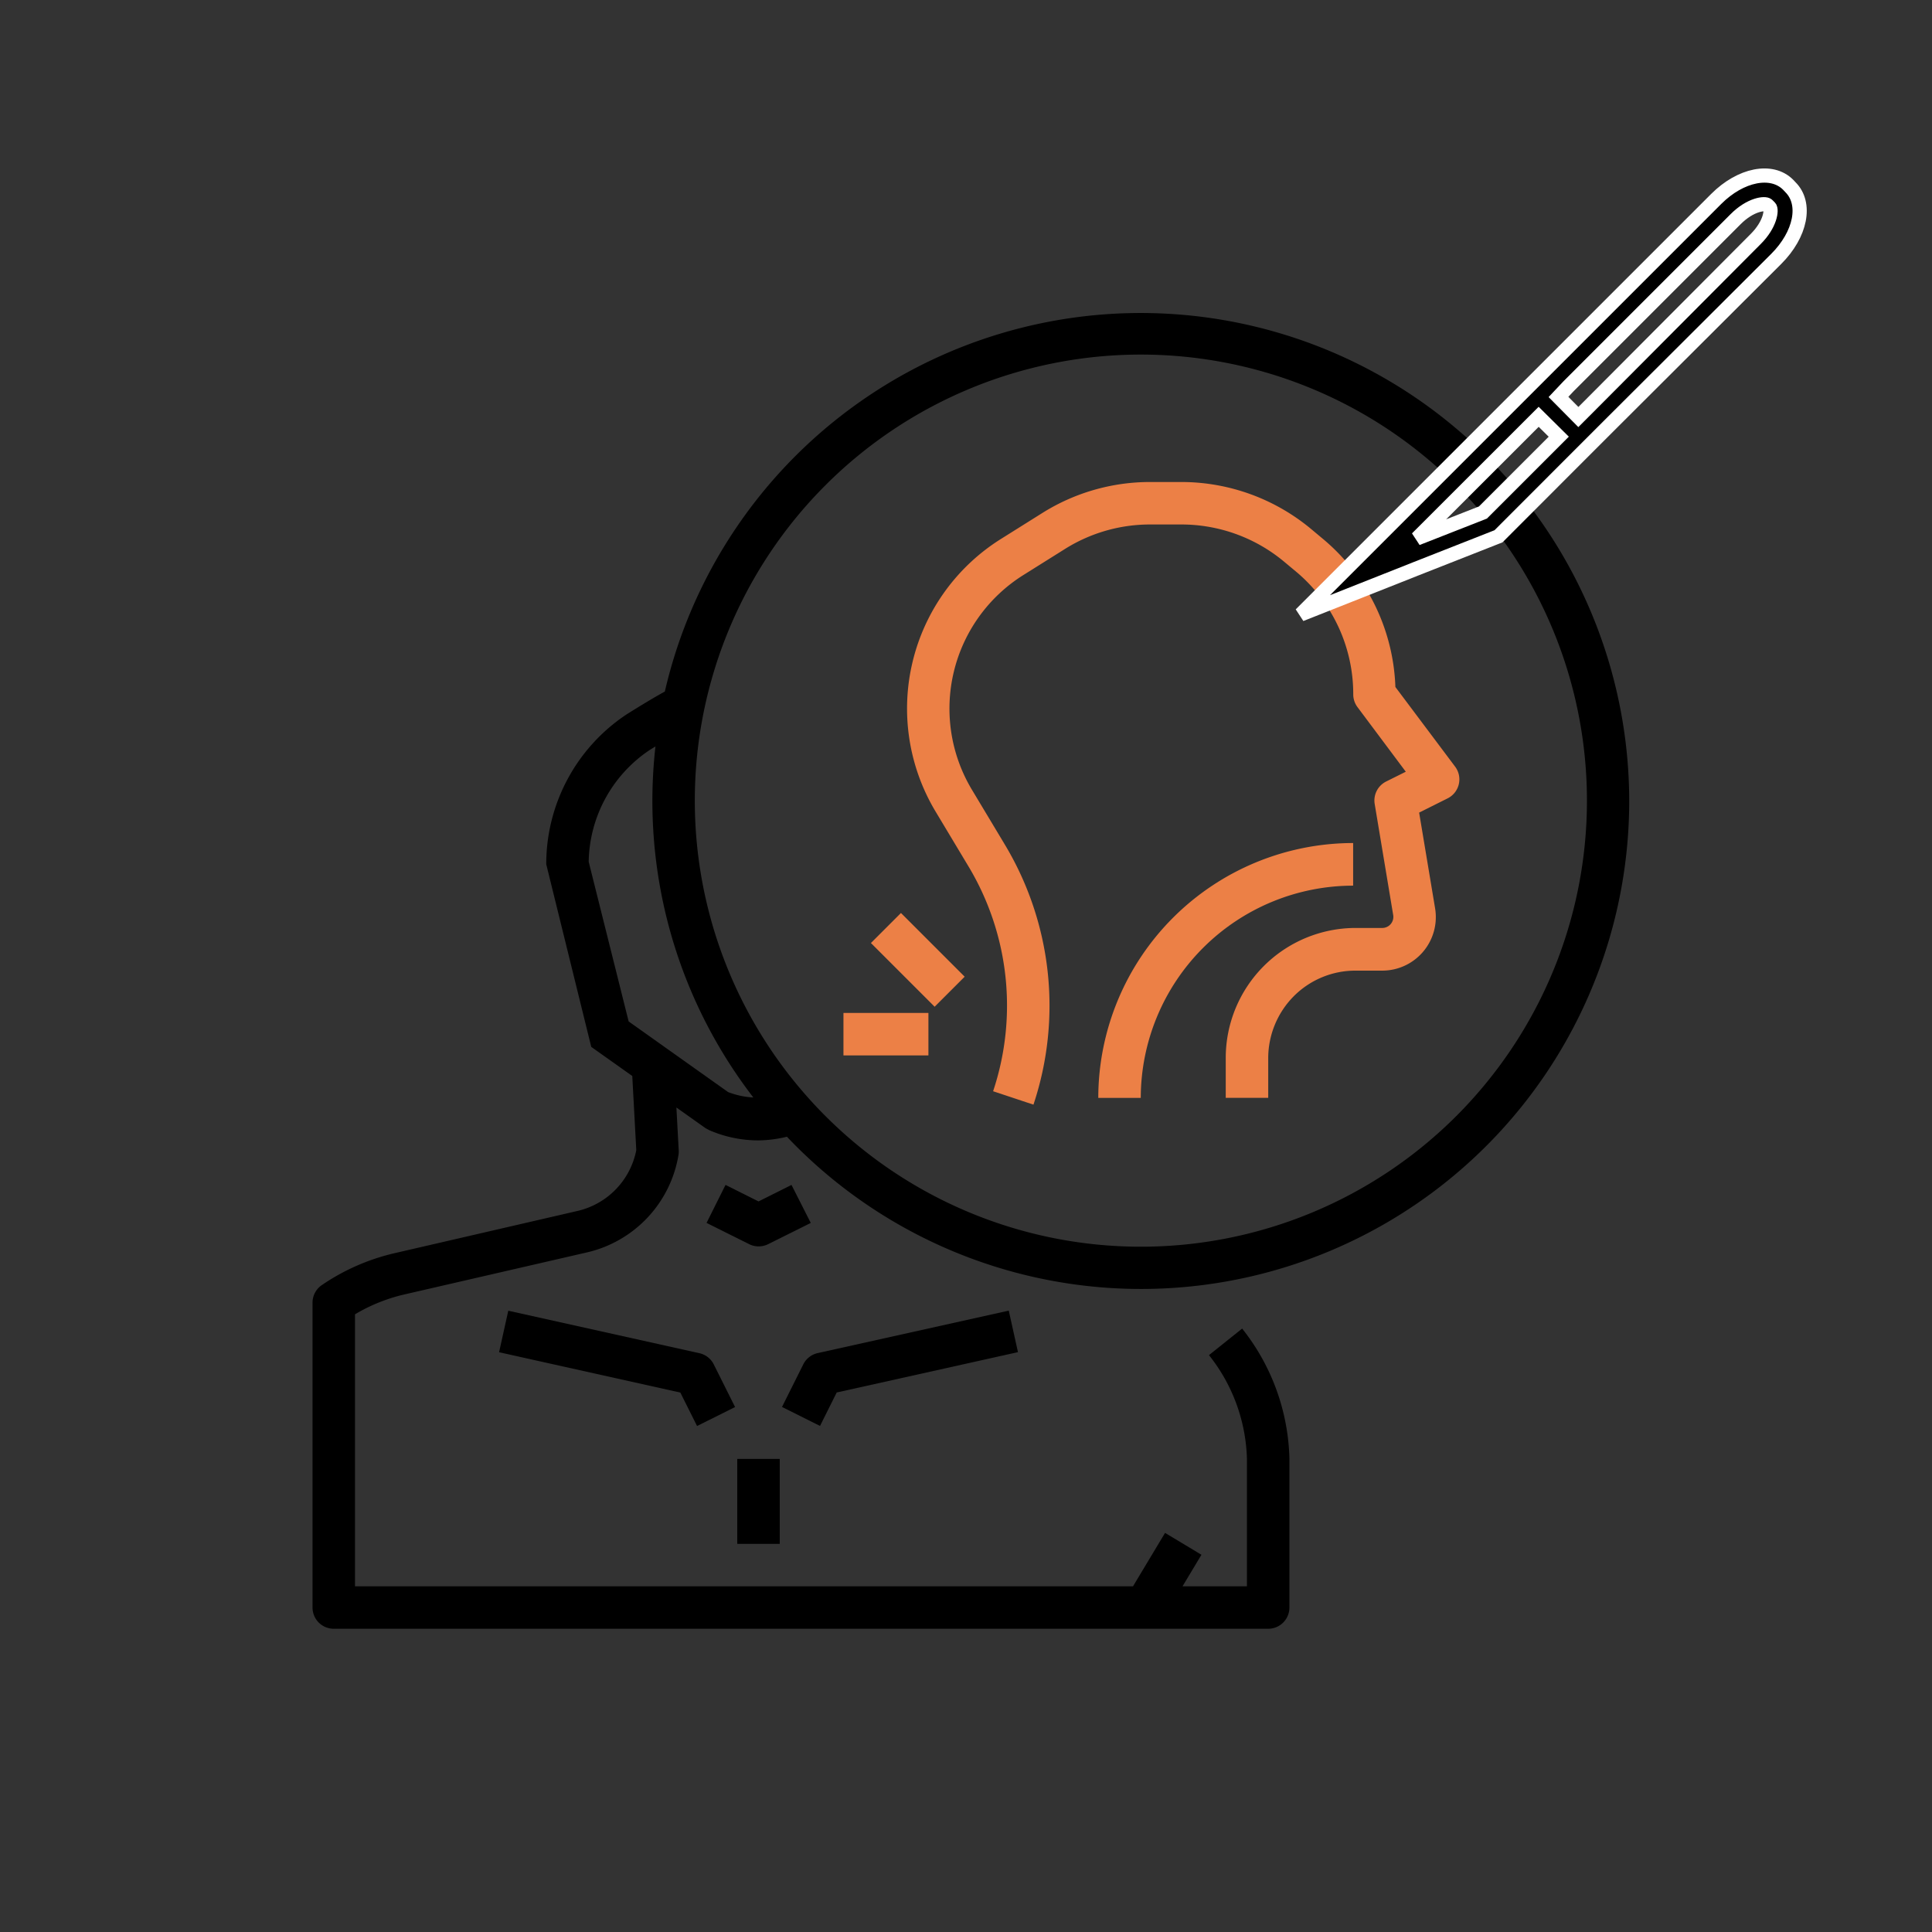 <svg xmlns="http://www.w3.org/2000/svg" xmlns:xlink="http://www.w3.org/1999/xlink" width="68" height="68" viewBox="0 0 68 68">
  <rect x="0" y="0" width="68" height="68" fill="#333333" stroke="none"/>
  <defs>
    <clipPath id="clip-path">
      <rect id="Rectangle_7388" data-name="Rectangle 7388" width="68" height="68"/>
    </clipPath>
  </defs>
  <g id="Head_and_Neck_Surgery" clip-path="url(#clip-path)">
    <g id="head_and_neck" clip-path="url(#clip-path)">
      <g id="neck_3_" data-name="neck (3)" transform="translate(10 9.98)">
        <path id="Path_32723" data-name="Path 32723" d="M33.1,12.268l1.458-.914a5.628,5.628,0,0,1,2.99-.859h1.1a5.642,5.642,0,0,1,3.607,1.3l.413.344A5.619,5.619,0,0,1,44.7,16.475a.747.747,0,0,0,.149.448l1.7,2.274-.694.346a.747.747,0,0,0-.4.792l.651,3.907a.39.39,0,0,1-.386.454h-.933a4.576,4.576,0,0,0-4.575,4.574v1.406h1.495v-1.4a3.1,3.1,0,0,1,.9-2.178,3.06,3.06,0,0,1,2.178-.9h.933A1.885,1.885,0,0,0,47.58,24l-.561-3.364,1-.5a.747.747,0,0,0,.264-1.121l-2.1-2.8a7.111,7.111,0,0,0-2.562-5.223l-.412-.344A7.141,7.141,0,0,0,38.648,9h-1.1a7.13,7.13,0,0,0-3.787,1.088L32.307,11A7.045,7.045,0,0,0,30,20.6l1.155,1.925a9.527,9.527,0,0,1,.869,7.918l1.42.472a11.013,11.013,0,0,0-1.011-9.16L31.278,19.83A5.549,5.549,0,0,1,33.1,12.268Z" transform="translate(-7.07 -2.015)" fill="#ec8046"/>
        <path id="Path_32724" data-name="Path 32724" d="M46.97,27.5V26A8.979,8.979,0,0,0,38,34.97h1.495A7.483,7.483,0,0,1,46.97,27.5Z" transform="translate(-9.344 -6.308)" fill="#ec8046"/>
        <rect id="Rectangle_7383" data-name="Rectangle 7383" width="1.495" height="3.172" transform="translate(20.653 23.211) rotate(-45)" fill="#ec8046"/>
        <rect id="Rectangle_7384" data-name="Rectangle 7384" width="2.99" height="1.495" transform="translate(19.687 25.672)" fill="#ec8046"/>
        <path id="Path_32725" data-name="Path 32725" d="M16.835,49.518l-6.727-1.495-.324,1.461,6.38,1.42.588,1.177,1.338-.668-.747-1.495a.747.747,0,0,0-.508-.4Z" transform="translate(-2.218 -11.87)"/>
        <path id="Path_32726" data-name="Path 32726" d="M25.031,50.9l6.38-1.42-.324-1.461L24.36,49.514a.747.747,0,0,0-.507.4l-.747,1.495,1.338.668Z" transform="translate(-5.582 -11.869)"/>
        <path id="Path_32727" data-name="Path 32727" d="M22.543,42.1l-1.161.581L20.221,42.1l-.668,1.338,1.5.747a.747.747,0,0,0,.668,0l1.5-.747Z" transform="translate(-4.685 -10.375)"/>
        <path id="Path_32728" data-name="Path 32728" d="M47.343,18.2A17.192,17.192,0,0,0,13.4,14.36c-.463.253-1.111.656-1.354.809a6.321,6.321,0,0,0-2.82,5.27l1.584,6.428,1.444,1.024.141,2.611a2.733,2.733,0,0,1-2.068,2.139L3.9,34.125a7.564,7.564,0,0,0-2.574,1.127A.747.747,0,0,0,1,35.87V46.6a.747.747,0,0,0,.747.747H34.636a.747.747,0,0,0,.747-.747V41.351a7.644,7.644,0,0,0-1.663-4.569l-1.168.934a6.121,6.121,0,0,1,1.336,3.652v4.485H31.621l.666-1.11-1.281-.77-1.128,1.88H2.495V36.279a6.074,6.074,0,0,1,1.742-.7L10.66,34.1a4.228,4.228,0,0,0,3.22-3.426.7.7,0,0,0,.009-.162L13.807,29l1.023.726.139.075a4.345,4.345,0,0,0,1.728.357,4.4,4.4,0,0,0,1-.129A17.18,17.18,0,0,0,47.343,18.2ZM15.626,28.457l-3.5-2.486-1.406-5.62a4.823,4.823,0,0,1,2.137-3.927l.213-.132a17.1,17.1,0,0,0,3.445,12.356,2.9,2.9,0,0,1-.887-.19ZM14.455,18.2a15.7,15.7,0,1,1,15.7,15.7,15.7,15.7,0,0,1-15.7-15.7Z"/>
        <rect id="Rectangle_7385" data-name="Rectangle 7385" width="1.495" height="2.99" transform="translate(15.949 41.369)"/>
      </g>
      <path id="Path_13535" data-name="Path 13535" d="M15.754,16.641,11.74,18.23l7.653-7.653,1.056-1.056,5.915-5.915c.861-.861,1.952-1.076,2.529-.5l.08.085c.583.578.368,1.663-.5,2.529l-5.905,5.89-1.056,1.056L18.7,15.481l-2.948,1.16m5.059-6.065.7.707.354-.354,5.881-5.905c.533-.528.578-1.041.5-1.12l-.08-.08c-.08-.08-.593-.035-1.125.5L21.166,10.2Zm-4.979,4.979,2.32-.911,2.669-2.669-.707-.7Z" transform="translate(34.042 3.395)" stroke="#fff" stroke-width="0.5"/>
    </g>
  </g>
</svg>
